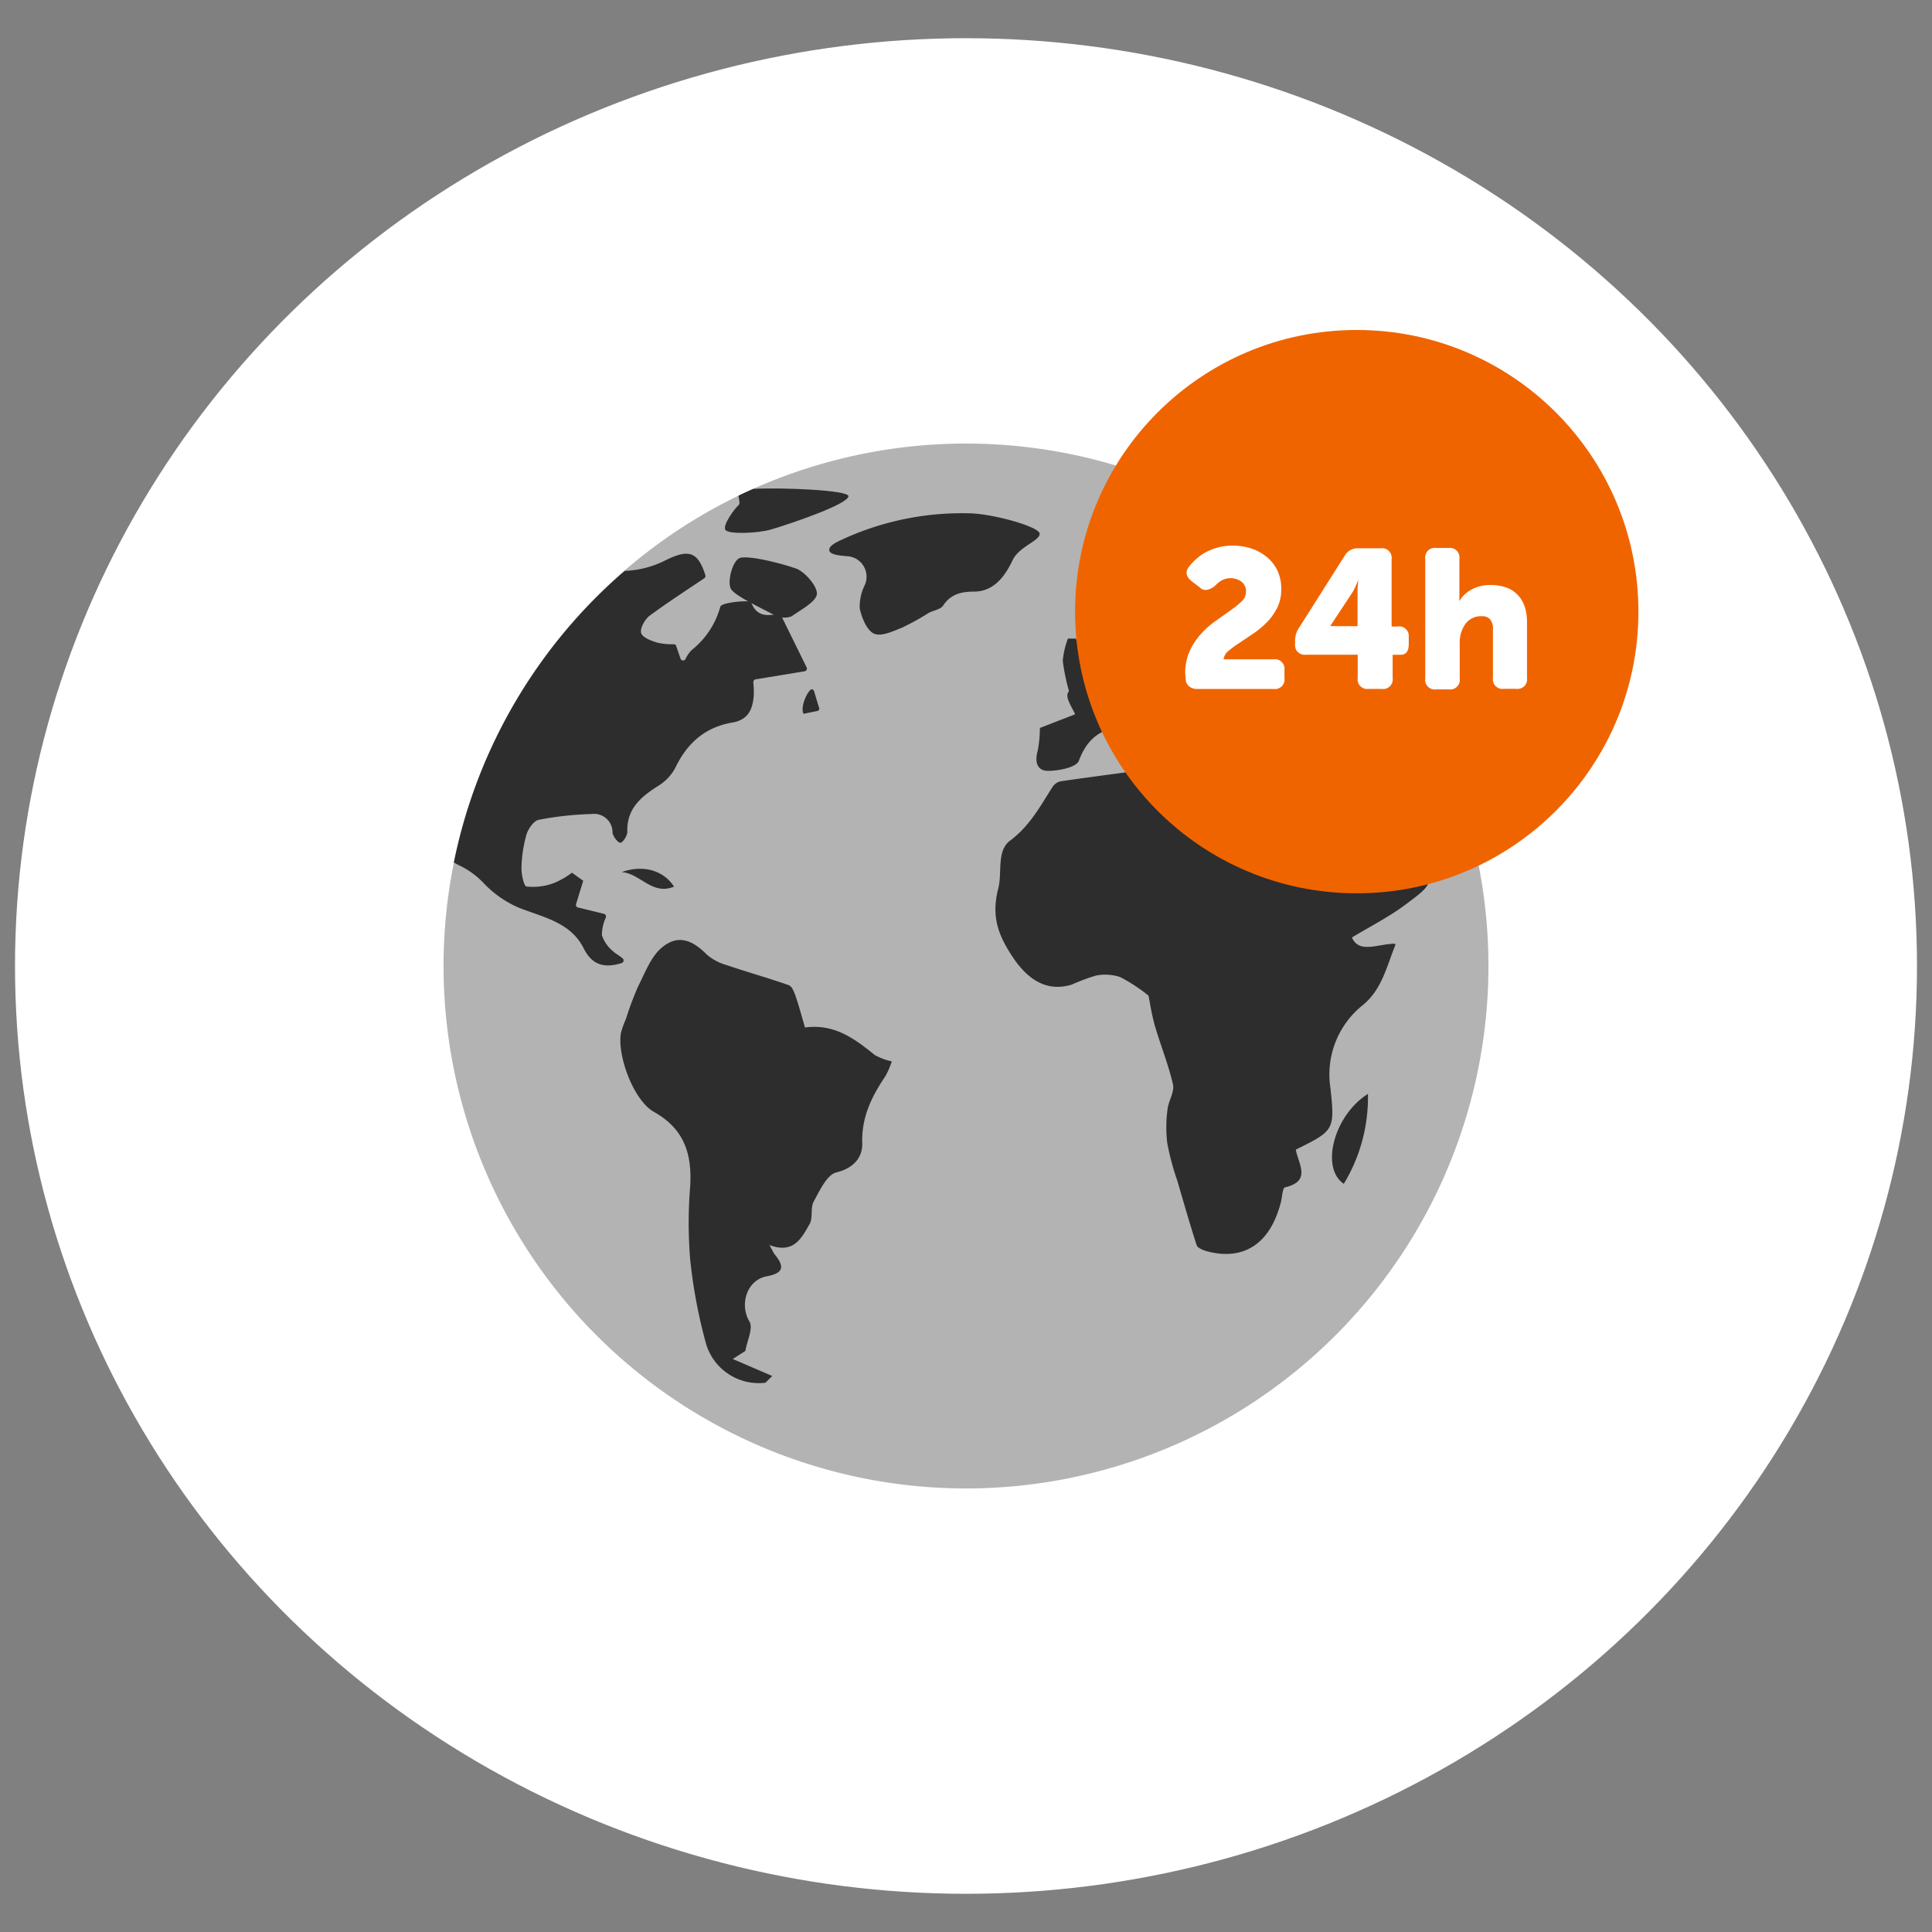 <svg id="Layer_1" data-name="Layer 1" xmlns="http://www.w3.org/2000/svg" xmlns:xlink="http://www.w3.org/1999/xlink" viewBox="0 0 240 240"><rect x="0" y="0" width="240" height="240" fill="#808080" stroke="none"/><defs><style>.cls-1{stroke:#fff;stroke-width:0.27px;fill:url(#radial-gradient);}.cls-2{fill:#b3b3b3;}.cls-3{fill:#2d2d2e;}.cls-4{fill:#f06400;}.cls-5{fill:#fff;}</style><radialGradient id="radial-gradient" cx="357.32" cy="62.01" r="106.66" gradientTransform="translate(-270.5 52.23) scale(1.09 1.09)" gradientUnits="userSpaceOnUse"><stop offset="0.69" stop-color="#fff"/><stop offset="1" stop-color="#fff"/></radialGradient></defs><ellipse class="cls-1" cx="120" cy="120" rx="118" ry="115.12"/><path class="cls-2" d="M120,55.1A64.9,64.9,0,1,0,184.9,120,64.9,64.9,0,0,0,120,55.1Z"/><path class="cls-3" d="M100,127.64c-.43-1.47-.76-2.71-1.17-3.91-.18-.5-.45-1.21-.85-1.35-2.53-.89-5.13-1.61-7.67-2.48a6.35,6.35,0,0,1-2.54-1.35c-1.88-1.9-3.68-2.47-5.63-.77-1.32,1.15-2,3.06-2.85,4.71a39.34,39.34,0,0,0-1.55,4.13,9.9,9.9,0,0,0-.62,1.78c-.43,2.81,1.6,8.31,4.11,9.72,3.78,2.12,4.74,5.23,4.51,9.22a55.77,55.77,0,0,0,0,9.14,63.94,63.94,0,0,0,2,10.56,6.84,6.84,0,0,0,7.34,4.73l.85-.84-4.9-2.11,1.56-1c.21-1.24,1-2.83.51-3.65-1.27-2.11-.33-5.16,2.14-5.62,2-.38,2.32-1.12,1-2.72-.18-.23-.29-.52-.66-1.17,3,1.15,4-.86,5-2.62.43-.78.07-2,.5-2.78.75-1.36,1.64-3.33,2.82-3.62,2.2-.53,3.26-1.94,3.21-3.59-.11-3.29,1.19-5.86,2.9-8.4a10.36,10.36,0,0,0,.77-1.8,7.9,7.9,0,0,1-2.11-.79C106.23,129.09,103.7,127.14,100,127.64Z"/><path class="cls-3" d="M125.79,69.59c.79-1.69,3.36-2.39,3.36-3.28s-6-2.55-8.94-2.55a35.56,35.56,0,0,0-15.33,3.14c-.69.33-1.87.79-1.87,1.41s1.42.71,2.15.78a2.55,2.55,0,0,1,2.26,3.6,6,6,0,0,0-.62,2.91c.26,1.16.89,2.73,1.79,3.12s2.39-.32,3.53-.78a31.48,31.48,0,0,0,3.21-1.78c.61-.34,1.51-.44,1.83-.94,1-1.49,2.36-1.72,3.87-1.73C123.67,73.47,125,71.24,125.79,69.59Z"/><path class="cls-3" d="M98.9,70.63c-2.24-.78-6.17-1.7-7.05-1.29s-1.51,2.92-1.07,3.78,3.59,2.31,5.32,3.24a2.65,2.65,0,0,0,2.22.21c1.14-.81,3.19-1.88,3.16-2.87S99.93,71,98.9,70.63Z"/><path class="cls-3" d="M166.93,147.06a20.69,20.69,0,0,0,3-11.17C165.7,138.55,164,145.09,166.93,147.06Z"/><path class="cls-3" d="M132.82,85.94c2.85-.58,3-.77,1.56-3.4-.12-.23,0-.57-.06-.85-.2-.79-.44-1.57-.66-2.36l-1,0a10.31,10.31,0,0,0-.64,2.76A25.27,25.27,0,0,0,132.82,85.94Z"/><path class="cls-3" d="M83.73,110.14c-1.27-2-3.83-2.78-6.52-1.8C79.49,108.44,81,111.29,83.73,110.14Z"/><path class="cls-3" d="M101.54,88.32a.29.29,0,0,0,.22-.36c-.18-.57-.36-1.19-.64-2.12a.28.28,0,0,0-.48-.11c-.65.71-1.18,2.3-.82,2.94Z"/><path class="cls-3" d="M56.38,107.13a8,8,0,0,0,.77.42,10.31,10.31,0,0,1,2.88,2.1,13.17,13.17,0,0,0,4.33,3.07c3.09,1.24,6.49,1.81,8.14,5.07,1.1,2.2,2.66,2.47,4.72,1.85a.34.34,0,0,0,.13-.58c-.39-.34-.84-.56-1.19-.89a4.32,4.32,0,0,1-1.39-2,5.23,5.23,0,0,1,.5-2.21.35.35,0,0,0-.24-.44l-3.23-.79a.32.32,0,0,1-.24-.41c.3-1,.6-1.94.89-2.91l-1.4-1a10.31,10.31,0,0,1-2.22,1.28,7.53,7.53,0,0,1-3.42.44c-.31,0-.65-1.5-.63-2.3a16.36,16.36,0,0,1,.61-4.13c.22-.73.9-1.73,1.53-1.86a40.15,40.15,0,0,1,6.58-.72,2.29,2.29,0,0,1,2.59,2.35,2.23,2.23,0,0,0,.7,1.09.34.34,0,0,0,.52,0,2.18,2.18,0,0,0,.62-1.16c-.12-2.92,1.68-4.41,3.86-5.79a5.84,5.84,0,0,0,2.11-2.25c1.44-3,3.64-5,7-5.59,2.1-.33,2.62-1.71,2.74-3.47a13,13,0,0,0-.06-1.54.35.35,0,0,1,.28-.37l6.09-1a.34.34,0,0,0,.25-.49L97.05,76.5a.33.33,0,0,0-.29-.2c-.87,0-2.67.69-3.45-1.5-.09-.27-3.69,0-3.83.57a10.36,10.36,0,0,1-3.54,5.37,3.8,3.8,0,0,0-.78,1.12.34.34,0,0,1-.61,0L84,80.25a.31.31,0,0,0-.3-.22,8.22,8.22,0,0,1-2.06-.2c-.76-.23-1.85-.64-2-1.21s.46-1.65,1-2.09c2.22-1.65,4.56-3.15,6.85-4.7a.33.33,0,0,0,.13-.39c-.91-2.85-2-3.3-4.92-1.85a12.28,12.28,0,0,1-5.1,1.33A64.82,64.82,0,0,0,56.38,107.13Z"/><path class="cls-3" d="M162.52,71a9.4,9.4,0,0,0-6.25,3.11c-.14.16-.89-.21-1.81-.51a.12.12,0,0,1,0-.22l2.07-1.29c-.09-.43-.09-.45-.17-.88l-7.07-1.31c-4.23-.78-9.57,2.15-11,6.13a5.31,5.31,0,0,0,.07,2.08.33.33,0,0,0,.37.29L141,78a.12.12,0,0,1,.13.16l-.63,1.61a.13.13,0,0,0,.12.17,13.4,13.4,0,0,1,1.93,0c2.36.33,2.73,0,2.17-2.26s.79-3.3,2.59-4.13a.13.13,0,0,1,.18.12c-.12,3-.06,3,3,3.14a5.07,5.07,0,0,1,1.36.39.12.12,0,0,1,0,.23c-1.23.57-2.51.84-2.76,1.5-1.21,3.2-3.85,3.06-6.35,2.91-2.32-.14-4.39-.25-5.9,2a4.1,4.1,0,0,1-1.92,1c-2.75,1-2.85,1.13-1.41,3.76a.11.11,0,0,1-.06.17l-4.27,1.66h0a15.28,15.28,0,0,1-.27,2.82c-.4,1.38-.09,2.53,1.32,2.51s3.49-.45,3.79-1.26c1.16-3.09,3.15-4.25,6.27-4.23,2,0,4.38,2.59,4.07,4.64,0,.27.06.77.21.82a1.49,1.49,0,0,0,1.06,0c1.39-.75,1.26-2.72-.24-4.16L144,90.14a.45.45,0,0,1,0-.66h0a.45.45,0,0,1,.64,0l5.89,6.75a.12.12,0,0,0,.21-.09c-.05-1.09-.09-1.91-.12-2.68a.12.12,0,0,1,.08-.12c3.11-1.22,4.2-1.11,5.56.88a.34.34,0,0,1-.22.52l-2.2.35c0,.4,0,.3,0,.7l5.52,1a.14.14,0,0,1,.1.11c.12,1.17.24,2.3.42,4a.13.13,0,0,1-.16.13l-9.4-2.82a.12.12,0,0,0-.15.09l-.95,3a.12.12,0,0,1-.16.08c-.66-.24-1.65-.38-1.77-.78-.67-2.24-2.56-2.29-4.29-2.66a.13.13,0,0,1-.1-.13c.06-.6.11-1.16.2-2.15a.12.12,0,0,0-.14-.13c-3.95.53-7.6,1-11.23,1.53a1.63,1.63,0,0,0-1,.73c-1.53,2.39-2.82,4.83-5.27,6.65-1.69,1.27-.94,4-1.45,5.93-.87,3.38-.08,5.69,1.76,8.47s4.2,4.44,7.37,3.47a24.77,24.77,0,0,1,3-1.12,5.9,5.9,0,0,1,3,.18,20.47,20.47,0,0,1,3.49,2.28.1.1,0,0,1,.05.08c.16.78.38,2.28.79,3.72.71,2.43,1.68,4.8,2.24,7.26.21.91-.53,2-.66,3A16.55,16.55,0,0,0,145,142a32.56,32.56,0,0,0,1.25,4.67c.78,2.67,1.54,5.34,2.4,8,.11.34.75.61,1.19.74,4,1.12,7.78-.23,9.28-6.09.16-.63.2-1.75.5-1.82,3.35-.78,1.65-2.92,1.35-4.69h0c4.75-2.36,4.88-2.38,4.29-7.73a11,11,0,0,1,4.07-10.25c2.32-1.94,2.88-4.63,4-7.43a.12.12,0,0,0-.11-.17c-2.16.06-4.27,1.19-5.22-.64a.14.14,0,0,1,0-.17c2.28-1.37,4.53-2.51,6.53-4,3.86-2.85,3.87-3,.44-6.43a.33.33,0,0,0-.41-.06l-1.8,1h0c-.66-1.86-3.78-1.9-3.19-4.74a.11.11,0,0,1,.16-.09,5.08,5.08,0,0,1,1.33.5c2.82,2,6.06,2.64,9.38,3a10.4,10.4,0,0,1,2.86.4A64.83,64.83,0,0,0,162.52,71Z"/><path class="cls-3" d="M78.84,69.83,79,69.7h0Z"/><path class="cls-3" d="M91.72,62.78c-.38.3-2.08,2.55-1.58,3.08s4,.39,5.63-.08c2.8-.83,9.6-3.18,9.63-4.14,0-.75-8.13-1.1-11.83-.91-.61.27-1.23.54-1.83.84C91.78,62.07,92,62.56,91.72,62.78Z"/><circle class="cls-4" cx="168.54" cy="75.98" r="34.99"/><path class="cls-5" d="M147.23,83.68a6.65,6.65,0,0,1,.56-2.81,8.49,8.49,0,0,1,1.4-2.12A10.66,10.66,0,0,1,151,77.14c.66-.47,1.27-.89,1.82-1.29a12,12,0,0,0,1.4-1.12,1.63,1.63,0,0,0,.56-1.18,1.5,1.5,0,0,0-.6-1.32,2.26,2.26,0,0,0-1.28-.41,2.22,2.22,0,0,0-1.07.25,2.89,2.89,0,0,0-.79.6,2.26,2.26,0,0,1-1,.58,1,1,0,0,1-1-.28l-1-.76c-.71-.57-.83-1.18-.34-1.81a7,7,0,0,1,.81-.88,6.47,6.47,0,0,1,1.15-.85,7.18,7.18,0,0,1,1.53-.63,7,7,0,0,1,2-.26,7.5,7.5,0,0,1,2.14.32,6,6,0,0,1,1.92,1,4.91,4.91,0,0,1,1.38,1.67,5.16,5.16,0,0,1,.53,2.41,5.09,5.09,0,0,1-.53,2.38,7.2,7.2,0,0,1-1.32,1.81,10.86,10.86,0,0,1-1.72,1.4L154,79.84a11.37,11.37,0,0,0-1.37,1A1.57,1.57,0,0,0,152,81.9h6.21a1.19,1.19,0,0,1,1.35,1.34v1a1.19,1.19,0,0,1-1.35,1.35h-9.52a1.56,1.56,0,0,1-1-.35,1.22,1.22,0,0,1-.4-1Z"/><path class="cls-5" d="M162.23,81.33A1.19,1.19,0,0,1,160.88,80v-.34a3.23,3.23,0,0,1,.11-.87,2.89,2.89,0,0,1,.38-.8l5.7-9a1.82,1.82,0,0,1,1.62-.88h2.83a1.19,1.19,0,0,1,1.35,1.35v8.37h.73A1.19,1.19,0,0,1,175,79.13V80c0,.9-.34,1.34-1,1.34h-1v2.89a1.19,1.19,0,0,1-1.35,1.35H170a1.19,1.19,0,0,1-1.34-1.35V81.33Zm6.41-3.54V73.87c0-.23,0-.46,0-.71a5.2,5.2,0,0,1,.06-.63c0-.22,0-.42.07-.62h0c-.09.22-.17.43-.25.64l-.27.59a3.78,3.78,0,0,1-.34.59l-2.64,4v.05Z"/><path class="cls-5" d="M177.05,69.42a1.19,1.19,0,0,1,1.35-1.35h1.54a1.19,1.19,0,0,1,1.35,1.35V73.6c0,.17,0,.31,0,.44s0,.25,0,.35a1.57,1.57,0,0,0,0,.29h0a3.76,3.76,0,0,1,1.56-1.47,4.83,4.83,0,0,1,2.28-.54,6,6,0,0,1,1.78.25,3.57,3.57,0,0,1,1.43.79,3.87,3.87,0,0,1,1,1.46,6.23,6.23,0,0,1,.35,2.22v6.83a1.19,1.19,0,0,1-1.34,1.35h-1.54a1.19,1.19,0,0,1-1.35-1.35v-6a1.89,1.89,0,0,0-.34-1.27,1.3,1.3,0,0,0-1.05-.4,2.37,2.37,0,0,0-2.06,1,4,4,0,0,0-.68,2.41v4.33a1.19,1.19,0,0,1-1.35,1.35H178.4a1.19,1.19,0,0,1-1.35-1.35Z"/></svg>